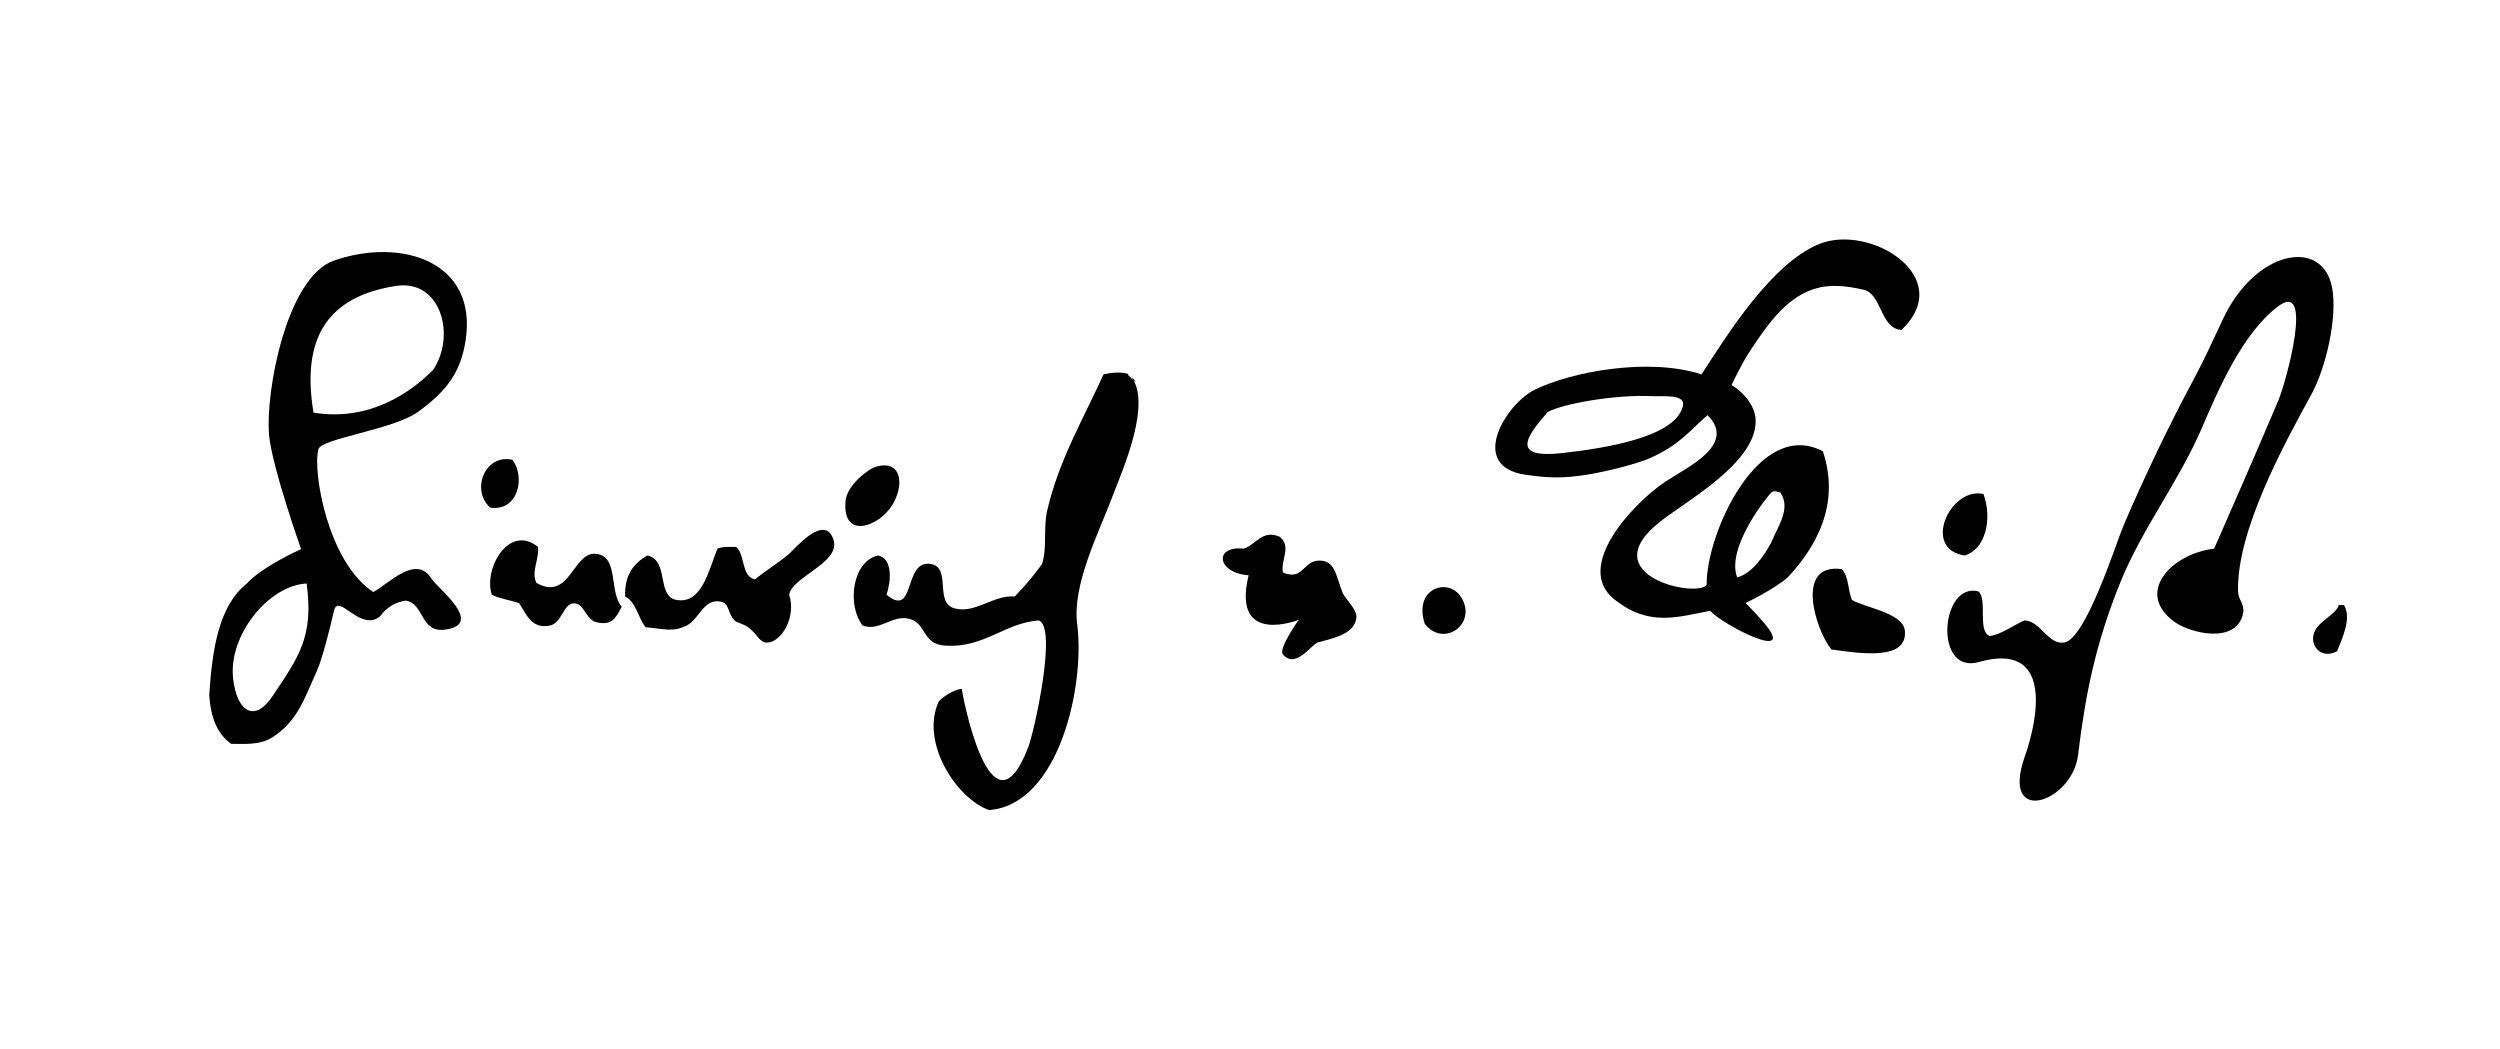 <?xml version="1.0" encoding="utf-8"?>
<!-- Generator: Adobe Illustrator 15.0.2, SVG Export Plug-In . SVG Version: 6.00 Build 0)  -->
<!DOCTYPE svg PUBLIC "-//W3C//DTD SVG 1.0//EN" "http://www.w3.org/TR/2001/REC-SVG-20010904/DTD/svg10.dtd">
<svg version="1.0" id="Ebene_1" xmlns="http://www.w3.org/2000/svg" xmlns:xlink="http://www.w3.org/1999/xlink" x="0px" y="0px"
	 width="595.28px" height="249.89px" viewBox="0 0 595.28 249.89" enable-background="new 0 0 595.28 249.89" xml:space="preserve">
<g>
	<path fill-rule="evenodd" clip-rule="evenodd" d="M443.703,68.974c-4.019-0.875-8.701-1.702-13.618,0.567
		c-5.84,2.696-9.726,8.558-13.24,13.807c-2.169,3.239-4.539,8.322-4.539,8.322s5.843,3.388,5.741,8.809
		c-0.184,9.82-16.298,18.685-22.651,23.651c-16.675,13.043,9.254,18.42,10.984,15.053c-0.165-11.919,12.318-39.78,27.665-31.733
		c4.298,12.829-1.832,23.055-8.443,30.113c-3.514,2.96-9.955,6.018-9.955,6.018s2.088,2.046,4.31,4.646
		c8.516,9.967-10.253,0.332-12.705-2.789c-7.651,1.412-14.598,3.95-22.927-2.784c-9.627-7.784,4.577-22.847,12.229-27.973
		c4.848-3.247,17.163-8.767,10.03-15.825c-4.16,3.566-6.539,7.058-13.745,10.252c-2.451,1.115-9.726,3.084-14.843,3.903
		c-5.862,0.938-9.204,0.824-14.725,0.034c-13.878-1.987-4.717-16.897,2.229-20.281c8.692-4.235,26.993-7.717,39.66-3.622
		c6.357-9.83,16.755-26.464,28.027-31.043c12.122-4.925,32.794,7.891,19.571,20.466C447.617,78.182,448.156,69.942,443.703,68.974z
		 M393.285,94.325c-8.494-0.424-21.099,1.783-24.74,3.768c-5.43,6.152-8.7,11.193,3.662,9.764
		c9.458-1.094,26.427-3.577,28.478-10.984C401.555,93.729,396.257,94.473,393.285,94.325z M413.641,137.488
		c3.549-0.926,6.415-5.136,8.199-8.477c1.299-3.404,4.803-7.973,2.034-11.798c-0.678,0-1.324-0.551-2.034,0
		S410.903,130.326,413.641,137.488z"/>
	<path fill-rule="evenodd" clip-rule="evenodd" d="M88.884,140.971c3.527-1.812,10.172-9.183,13.888-3.143
		c1.374,2.233,12.769,10.797,3.199,12.094c-5.931,0.803-4.884-6.185-9.357-6.917c-2.547,0.395-4.589,1.647-6.125,3.755
		c-4.715,3.854-9.941-5.793-10.962-1.313c-0.833,3.655-2.738,11.349-4.051,14.255c-3.008,6.658-4.639,12.036-10.595,15.85
		c-3.033,1.942-6.864,1.564-9.847,1.564c-3.218-2.271-4.921-6.247-5.206-11.734c0.727-11.071,2.368-21.228,8.95-26.444
		c3.637-4.031,12.912-8.195,12.912-8.195s-6.947-19.612-7.623-27.199c-0.906-10.163,4.167-37.579,15.459-41.497
		c16.021-5.557,34.315,0.147,31.326,19.121c-1.232,7.83-4.775,12.135-11.362,16.937c-5.629,4.104-22.879,6.328-23.636,8.789
		C74.324,111.867,77.982,133.827,88.884,140.971z M94.214,68.09c-16.08,2.533-22.54,12.213-19.569,30.164
		c13.465,2.202,23.355-4.99,28.478-10.171C108.6,80.015,105.063,66.381,94.214,68.09z M55.524,161.719
		c0.986,8.088,5.26,10.205,9.357,4.068c6.337-9.49,9.831-14.192,8.137-26.851C63.977,139.372,54.254,151.304,55.524,161.719
		C55.87,164.56,54.254,151.304,55.524,161.719z"/>
	<path fill-rule="evenodd" clip-rule="evenodd" d="M534.125,146.099c-1.704,7.441-12.639,4.617-16.273,2.034
		c-9.56-6.794-1.08-16.224,9.357-17.494c2.564-5.888,9.172-20.812,15.276-35.249c1.867-4.415,8.627-29.021-0.128-22.389
		c-8.338,6.317-14.128,19.707-17.996,28.753c-5.512,12.876-14.31,24.084-19.528,37.021c-5.754,14.267-8.233,26.16-10.021,40.992
		c-1.366,11.346-18.648,17.237-12.654,0.266c3.178-8.997,6.733-27.423-10.994-22.394c-10.777,3.057-9.112-19.119-0.098-16.83
		c2.257,1.811-0.29,9.56,2.71,10.628c2.678-0.3,5.799-2.657,8.274-3.712c3.937,0.169,5.454,5.721,9.356,5.289
		c5.218-0.577,12.461-23.762,14.305-28.06c4.957-11.552,10.704-23.581,16.614-34.592c2.34-4.355,4.815-9.709,6.917-14.239
		c7.705-16.607,23.709-19.603,26.037-7.73c1.389,7.083-1.484,19.265-4.885,25.469c-6.633,12.101-17.856,32.615-17.491,46.947
		C532.959,142.925,534.464,143.59,534.125,146.099C533.701,147.95,534.464,143.59,534.125,146.099z"/>
	<path fill-rule="evenodd" clip-rule="evenodd" d="M268.872,89.143c6.001,6.065-1.776,23.208-4.068,29.292
		c-3.287,8.72-9.53,20.811-8.305,30.247c1.882,14.498-4.273,42.929-20.987,44.203c-7.71-2.7-16.425-15.994-12.02-25.8
		c0.946-1.136,3.422-2.798,5.511-3.085c-0.121-0.03,6.764,37.7,15.866,13.833c1.356-3.558,7.007-28.675,2.441-30.105
		c-8.203,0.648-12.888,6.531-22.113,6.017c-5.867-0.327-4.383-5.383-8.806-6.423c-3.972-0.935-6.949,3.097-10.984,1.627
		c-3.808-4.908-2.475-15.265,3.661-16.68c3.582,0.745,3.083,6.172,2.034,9.357c7.035,5.753,3.876-8.504,10.578-7.323
		c4.983,0.878,0.654,9.301,5.696,10.578c4.947,1.251,9.172-3.26,14.239-2.848c2.366-2.411,4.536-4.988,6.509-7.729
		c1.256-3.912,0.278-8.585,1.212-12.664c2.695-11.771,8.498-21.697,13.434-32.495C264.493,88.735,267.218,88.42,268.872,89.143
		C273.043,93.358,267.218,88.42,268.872,89.143z"/>
	<path fill-rule="evenodd" clip-rule="evenodd" d="M116.718,120.875c-4.7-4.305-1.17-12.863,5.289-11.392
		C125.16,113.55,123.411,121.848,116.718,120.875z"/>
	<path fill-rule="evenodd" clip-rule="evenodd" d="M208.661,111.111c6.192-1.734,6.728,4.602,3.662,9.357
		c-3.29,5.102-11.833,7.997-10.984-1.22C201.672,115.62,206.608,111.687,208.661,111.111z"/>
	<path fill-rule="evenodd" clip-rule="evenodd" d="M472.287,117.621c2.179,6.019,0.448,13.238-4.476,14.646
		C457.537,130.767,464.326,115.872,472.287,117.621z"/>
	<path fill-rule="evenodd" clip-rule="evenodd" d="M187.913,141.624c1.77,5.361-1.928,11.378-5.289,11.391
		c-1.806,0.007-2.183-1.946-4.475-3.661c-1.018-0.762-2.744-1.086-3.254-1.627c-1.713-1.814-1.16-4.026-3.255-4.475
		c-4.071-0.873-5.245,4.319-8.137,5.695c-3.446,1.641-4.952,0.809-9.764,0.407c-1.843-2.226-2.196-5.941-4.882-7.323
		c-0.198-5.215,2.097-7.938,5.289-9.764c5.268,1.181,2.088,9.701,6.916,10.578c6.058,1.1,7.704-7.091,9.764-12.205
		c1.141-0.487,2.807-0.447,4.475-0.407c2.188,1.88,1.135,7.001,4.475,7.729c2.225-1.891,5.194-3.627,8.137-6.102
		c1.102-0.928,8.528-9.907,10.578-3.255C200.155,134.008,188.504,137.378,187.913,141.624z"/>
	<path fill-rule="evenodd" clip-rule="evenodd" d="M304.673,127.792c2.997,2.268,0.174,5.614,0.813,8.543
		c4.825,2,4.745-2.756,8.544-2.848c3.968-0.096,4.015,3.617,5.695,7.73c0.503,1.231,3.374,3.9,3.255,5.696
		c-0.268,4.026-5.429,5.051-9.357,6.102c-2.187,1.464-5.281,6.035-8.137,2.848c-1.199-1.339,3.749-8.275,3.749-8.275
		s-16.089,6.436-11.925-10.6c-7.676-0.598-8.281-7.114-1.181-6.349C298.978,129.823,300.507,125.986,304.673,127.792z"/>
	<path fill-rule="evenodd" clip-rule="evenodd" d="M128.109,130.232c0.276,3.068-1.653,5.831-0.407,8.543
		c7.792,4.489,8.753-7.023,13.832-6.916c6.019,0.127,3.336,9.012,6.509,12.611c-1.562,3.071-2.588,4.53-6.102,3.662
		c-2.458-0.607-2.848-4.533-5.289-4.475c-2.545,0.06-2.821,4.688-5.695,5.289c-4.375,0.914-5.588-2.637-7.323-5.289
		c-2.051-0.797-4.641-1.054-6.509-2.034C115.025,135.623,121.094,124.568,128.109,130.232z"/>
	<path fill-rule="evenodd" clip-rule="evenodd" d="M438.52,135.521c1.708,1.547,1.458,5.051,2.441,7.323
		c2.937,1.823,12.195,3.056,12.611,7.323c0.693,7.11-10.271,5.519-17.493,4.475C432.278,149.992,427.291,133.973,438.52,135.521z"/>
	<path fill-rule="evenodd" clip-rule="evenodd" d="M339.254,148.54c-2.75-8.385,5.445-11.116,8.543-6.509
		C352.014,148.301,343.908,154.452,339.254,148.54z"/>
	<path fill-rule="evenodd" clip-rule="evenodd" d="M558.128,144.064c1.95,3.221-0.555,8.165-1.628,10.984
		c-3.27,1.712-5.411-0.377-5.695-2.441c-0.579-4.207,5.3-5.803,6.103-8.543C557.314,144.064,557.721,144.064,558.128,144.064z"/>
</g>
</svg>
